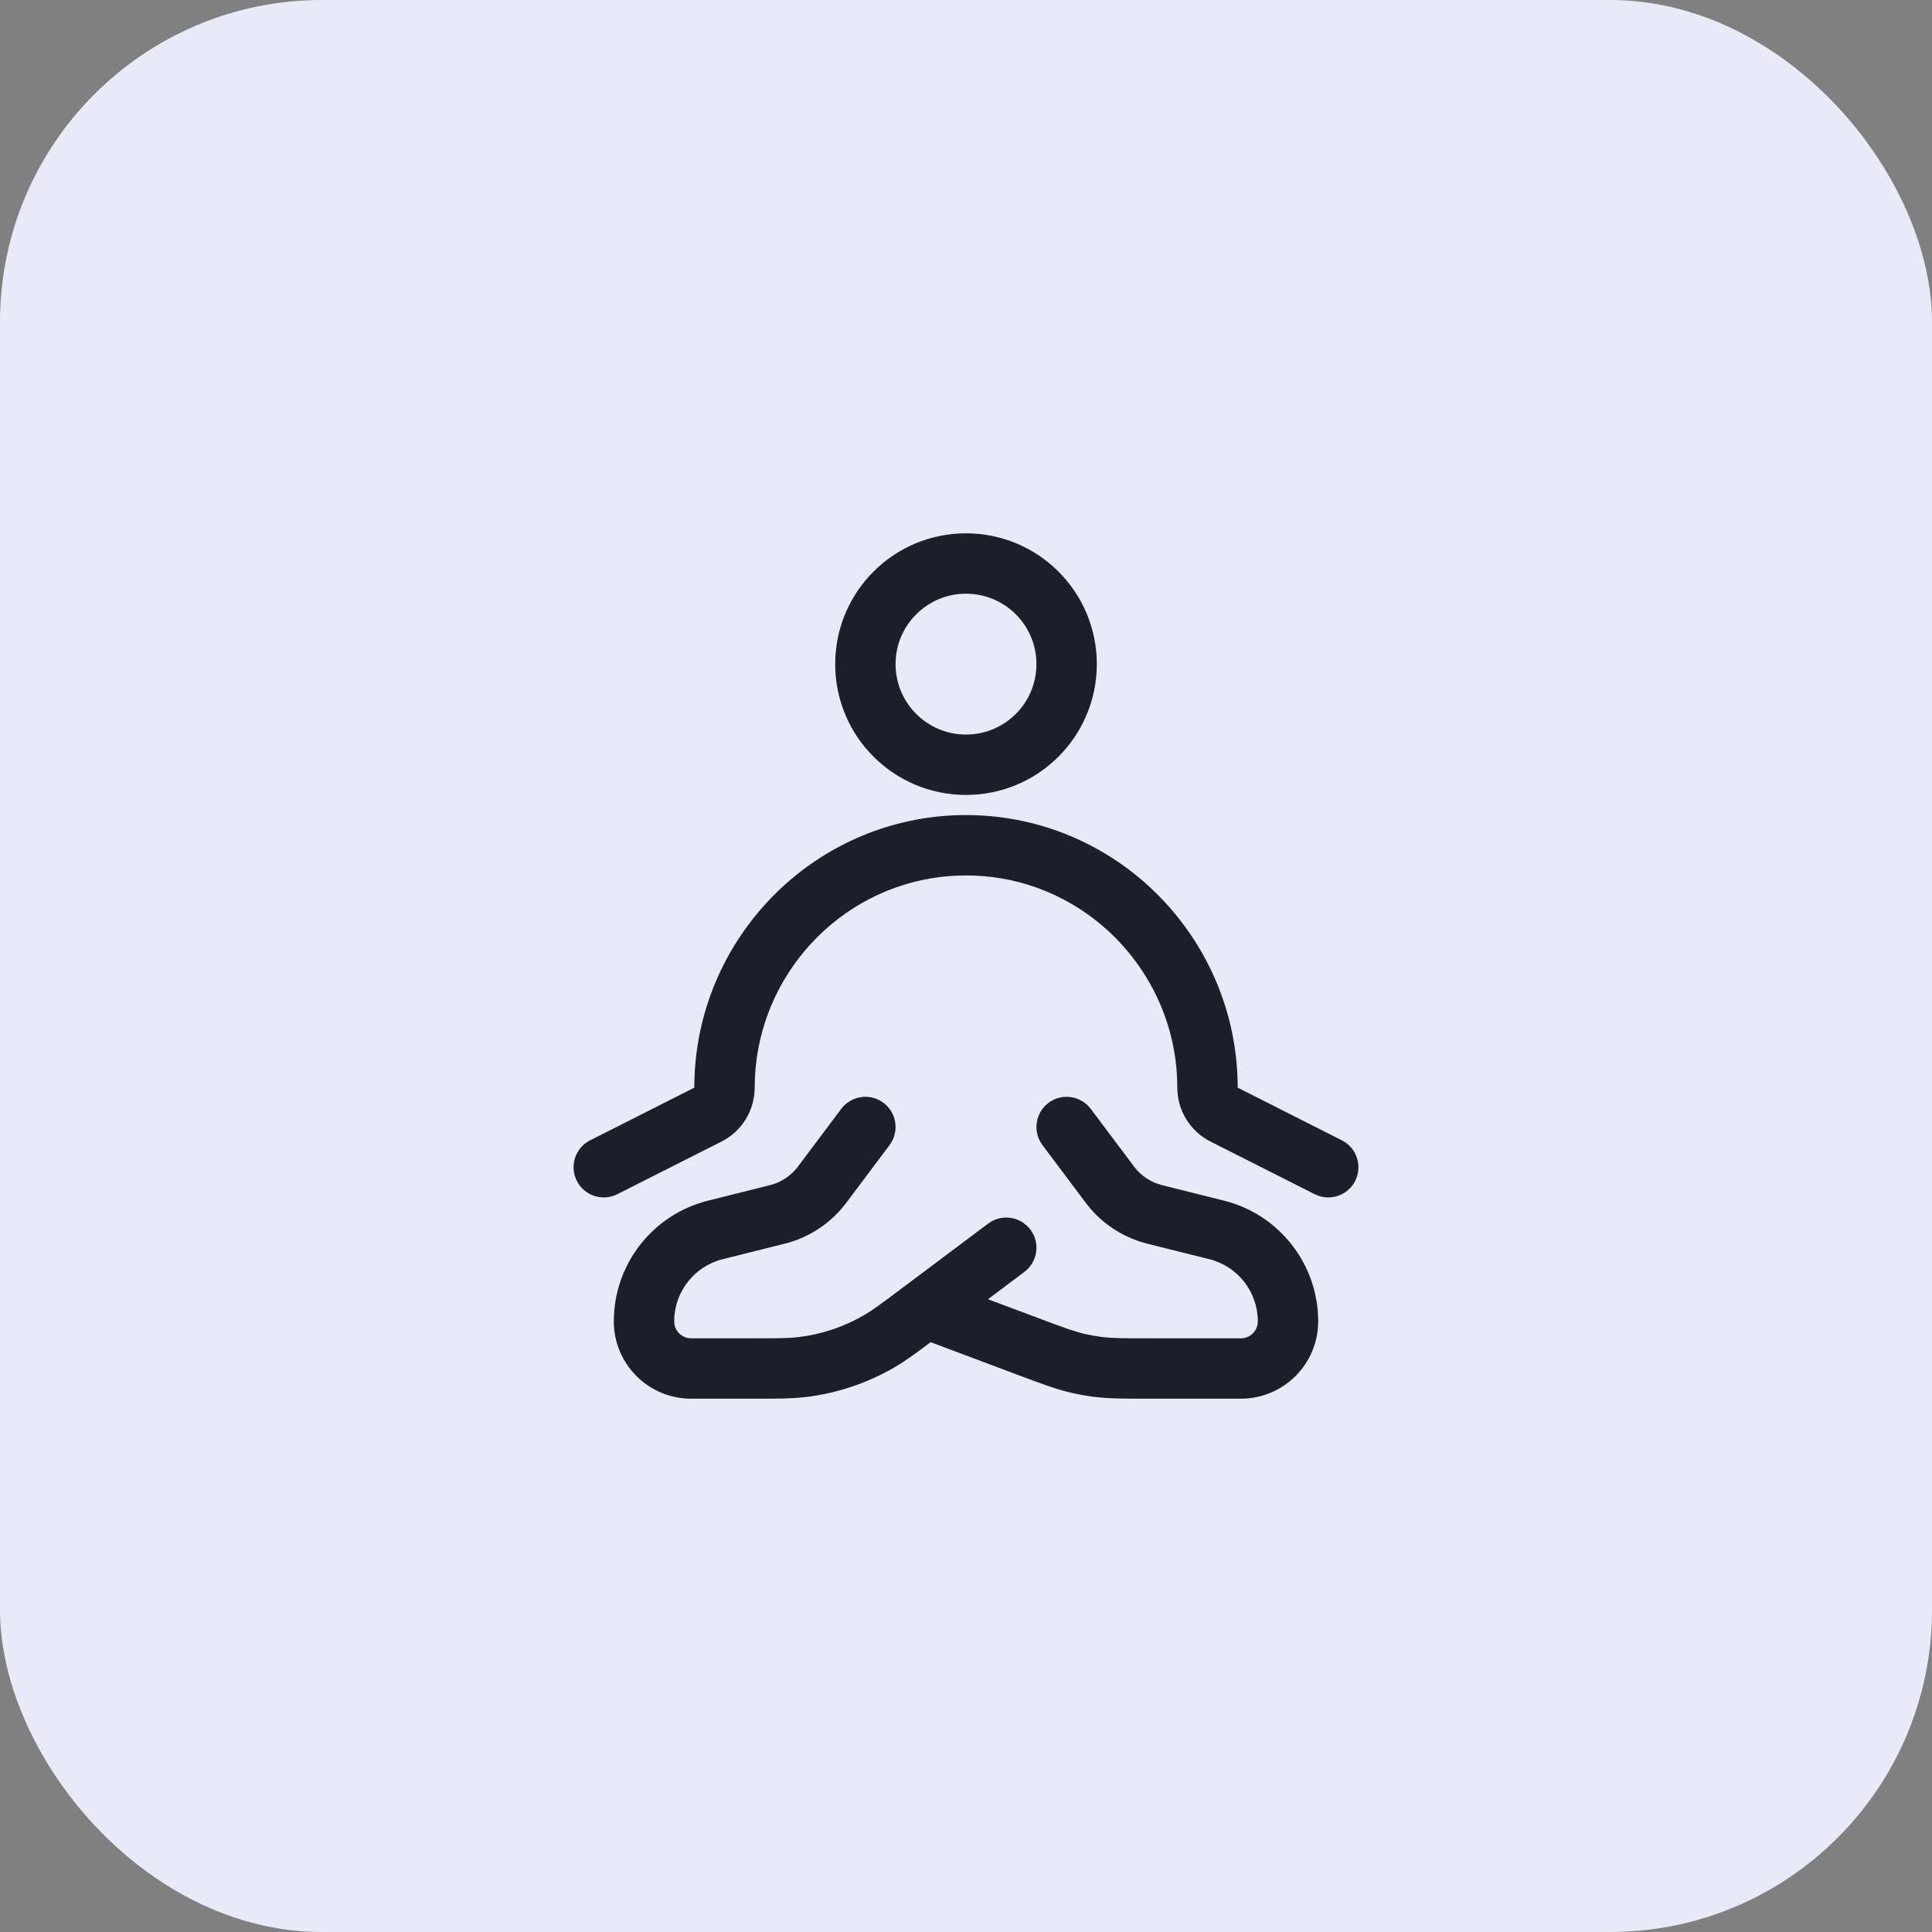 <svg width="48" height="48" viewBox="0 0 48 48" fill="none" xmlns="http://www.w3.org/2000/svg">
<rect x="0" y="0" width="48" height="48" fill="#808080" stroke="none"/>
<rect width="48" height="48" rx="8" fill="#E9EAF8"/>
<path fill-rule="evenodd" clip-rule="evenodd" d="M24 14.75C23.034 14.75 22.25 15.534 22.25 16.5C22.25 17.466 23.034 18.25 24 18.25C24.967 18.25 25.75 17.466 25.75 16.5C25.75 15.534 24.967 14.75 24 14.75ZM20.75 16.5C20.75 14.705 22.205 13.25 24 13.25C25.795 13.25 27.25 14.705 27.25 16.5C27.25 18.295 25.795 19.75 24 19.75C22.205 19.75 20.75 18.295 20.75 16.5ZM24.869 21.822C24.298 21.726 23.702 21.726 23.131 21.822C20.624 22.244 18.75 24.446 18.75 27.02C18.75 27.584 18.434 28.105 17.927 28.361L15.338 29.669C14.969 29.856 14.518 29.708 14.331 29.338C14.144 28.968 14.292 28.517 14.662 28.331L17.249 27.023L17.25 27.02C17.25 23.714 19.652 20.887 22.882 20.343C23.618 20.219 24.383 20.219 25.118 20.343C28.348 20.887 30.75 23.714 30.75 27.02L30.751 27.023L33.338 28.331C33.708 28.517 33.856 28.968 33.67 29.338C33.483 29.708 33.032 29.856 32.662 29.669L30.073 28.361C29.566 28.105 29.25 27.584 29.25 27.02C29.25 24.446 27.377 22.244 24.869 21.822ZM21.95 27.4C22.282 27.648 22.349 28.119 22.1 28.45L21.054 29.845C21.026 29.881 21.005 29.91 20.983 29.938C20.621 30.395 20.123 30.726 19.562 30.882C19.527 30.891 19.493 30.9 19.448 30.911L19.441 30.913L17.956 31.284C17.247 31.461 16.75 32.098 16.75 32.829C16.75 33.061 16.939 33.25 17.171 33.25H18.727C19.344 33.25 19.593 33.249 19.83 33.221C20.408 33.153 20.966 32.967 21.469 32.674C21.676 32.554 21.875 32.406 22.368 32.036L22.55 31.9L24.55 30.4C24.881 30.151 25.352 30.219 25.6 30.55C25.849 30.881 25.782 31.352 25.45 31.6L24.546 32.279L25.803 32.75C26.43 32.985 26.683 33.078 26.94 33.139C27.078 33.171 27.218 33.196 27.359 33.215C27.621 33.249 27.89 33.25 28.56 33.25H30.829C31.062 33.25 31.25 33.061 31.25 32.829C31.25 32.098 30.753 31.461 30.044 31.284L28.551 30.911C28.507 30.9 28.473 30.891 28.439 30.882C27.877 30.726 27.379 30.395 27.017 29.938C26.995 29.91 26.974 29.881 26.947 29.845L26.942 29.839L25.9 28.45C25.652 28.119 25.719 27.648 26.05 27.4C26.381 27.151 26.852 27.219 27.1 27.55L28.142 28.939C28.176 28.984 28.185 28.997 28.194 29.008C28.358 29.215 28.584 29.366 28.84 29.436C28.853 29.44 28.868 29.444 28.923 29.458L30.408 29.829C31.784 30.173 32.75 31.41 32.75 32.829C32.75 33.89 31.89 34.75 30.829 34.75H28.508C27.906 34.75 27.535 34.75 27.166 34.702C26.975 34.677 26.786 34.643 26.598 34.599C26.236 34.514 25.888 34.384 25.325 34.173L23.122 33.346C22.741 33.632 22.49 33.816 22.223 33.971C21.542 34.367 20.787 34.619 20.005 34.711C19.67 34.75 19.329 34.75 18.776 34.75H17.171C16.11 34.75 15.25 33.89 15.25 32.829C15.25 31.41 16.216 30.173 17.593 29.829L19.077 29.458C19.132 29.444 19.147 29.44 19.161 29.436C19.416 29.366 19.642 29.215 19.806 29.008C19.815 28.997 19.824 28.984 19.858 28.939L20.9 27.55C21.149 27.219 21.619 27.151 21.95 27.4Z" fill="#1C1F2A"/>
</svg>
